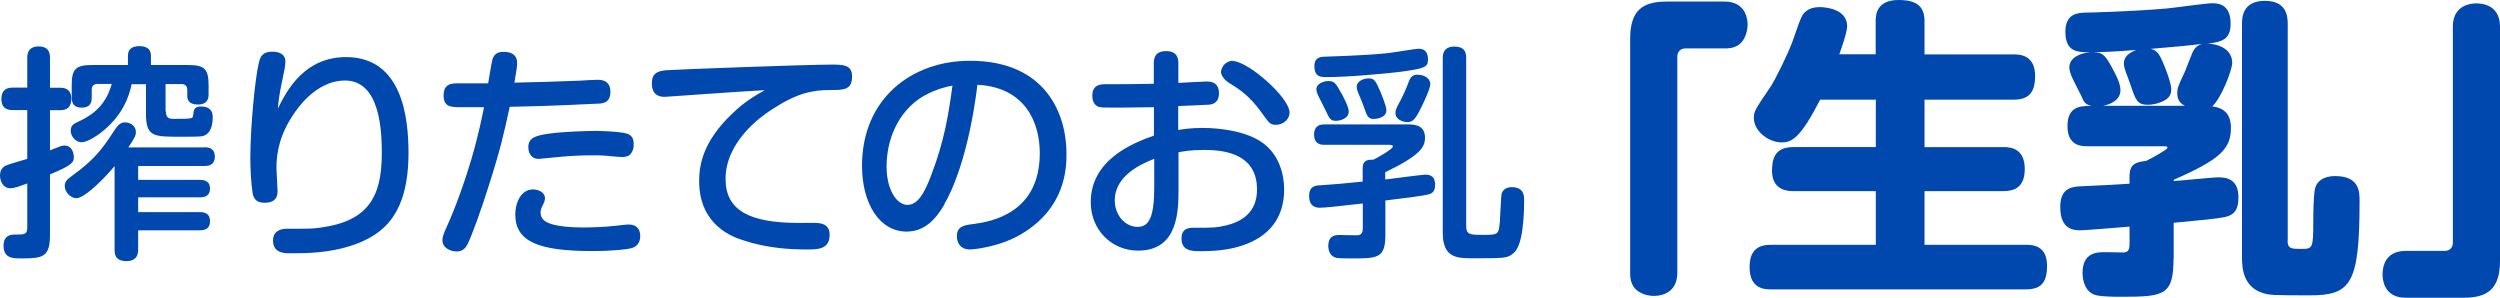 <?xml version="1.0" encoding="UTF-8"?>
<svg id="_レイヤー_2" data-name="レイヤー 2" xmlns="http://www.w3.org/2000/svg" width="176.07" height="20.97" viewBox="0 0 176.07 20.97">
  <defs>
    <style>
      .cls-1 {
        fill: #0048ad;
      }
    </style>
  </defs>
  <g id="_レイヤー_1-2" data-name="レイヤー 1">
    <g id="work_column1_seinyu_title">
      <g>
        <path class="cls-1" d="M1.92,4.1c0-.21,0-.83,.8-.83s.8,.58,.8,.83v2.08h.7c.21,0,.8,0,.8,.78s-.54,.8-.8,.8h-.7v2.83c.75-.3,.83-.34,1.02-.34,.62,0,.66,.72,.66,.8,0,.34-.03,.56-1.68,1.23v4.26c0,1.57-.5,1.66-2.02,1.66-.58,0-1.25,0-1.25-.9,0-.78,.59-.78,.82-.78,.66,0,.85,0,.85-.51v-3.09c-.66,.24-.94,.34-1.2,.34-.51,0-.72-.53-.72-.9,0-.53,.35-.67,.46-.72,.22-.1,1.25-.38,1.46-.45v-3.44H.9c-.22,0-.8,0-.8-.78,0-.7,.45-.8,.8-.8H1.92v-2.08Zm12.47,6.27c.19,0,.74,0,.74,.66s-.54,.66-.74,.66h-4.66v.98h4.35c.18,0,.71,0,.71,.61s-.53,.62-.71,.62h-4.35v1.04h4.34c.19,0,.72,0,.72,.64s-.53,.64-.72,.64h-4.34v1.34c0,.21,0,.83-.83,.83s-.83-.56-.83-.83v-5.86c-.99,1.18-2.19,2.26-2.69,2.26-.4,0-.82-.43-.82-.86,0-.29,.16-.46,.45-.67,1.71-1.23,2.21-1.97,3.06-3.27,.32-.48,.51-.54,.75-.54,.37,0,.75,.26,.75,.67,0,.24-.05,.37-.53,1.09h5.35Zm-2.71-2.53c0,.53,.32,.53,.54,.53,1.34,0,1.36,0,1.39-.29,.02-.29,.05-.58,.54-.58,.83,0,.83,.58,.83,.75,0,.51-.11,1.17-.69,1.33-.14,.03-.22,.05-1.58,.05-1.92,0-2.43,0-2.43-1.65v-2.05h-1.01c-.19,.93-.64,2.13-1.94,3.23-.38,.34-1.17,.86-1.58,.86s-.77-.4-.77-.82c0-.35,.21-.48,.43-.58,.75-.35,1.98-.94,2.46-2.71h-.99c-.3,0-.42,.16-.42,.42v.59c0,.54-.37,.66-.7,.66-.48,0-.71-.22-.71-.72v-.86c0-1.14,.29-1.42,1.42-1.42h2.54v-.66c0-.5,.35-.67,.8-.67,.42,0,.82,.13,.82,.67v.66h2.64c1.12,0,1.42,.27,1.42,1.42v.61c0,.22,0,.75-.75,.75-.4,0-.75-.13-.75-.59v-.43c0-.29-.16-.42-.43-.42h-1.1v1.9Z"/>
        <path class="cls-1" d="M24.37,4.02c3.99,0,4.4,4.35,4.4,6.74,0,4.31-1.75,5.76-3.91,6.5-1.65,.56-3.2,.58-4.43,.58-.42,0-1.2-.02-1.2-.9,0-.72,.61-.83,.98-.83,1.7,0,1.75,0,2.37-.08,3.3-.45,4.31-2.11,4.31-5.22,0-1.47-.08-5.14-2.59-5.14-1.75,0-2.98,1.46-3.49,2.18-1.07,1.49-1.34,2.82-1.34,3.97,0,.27,.08,1.42,.08,1.66,0,.59-.38,.8-.9,.8-.54,0-.78-.22-.86-.69-.11-.66-.16-1.78-.16-2.46,0-2.08,.32-5.59,.61-6.75,.08-.3,.19-.74,.93-.74,.27,0,.93,.05,.93,.7,0,.3-.11,.8-.19,1.18-.24,1.1-.29,1.55-.34,2.13,.66-1.36,1.91-3.63,4.82-3.63Z"/>
        <path class="cls-1" d="M32.5,7.55c-.72,0-1.26,0-1.26-.83,0-.67,.37-.85,.9-.85h2.24c.22-1.36,.26-1.5,.3-1.68,.14-.5,.56-.54,.78-.54,.66,0,.96,.29,.96,.78,0,.21-.02,.43-.19,1.39,1.95-.05,2.75-.06,4.63-.14,.19-.02,1.06-.06,1.23-.06,.26,0,.9,.03,.9,.85s-.61,.82-.91,.83c-3.15,.16-4.71,.19-6.18,.22-.43,1.95-.62,2.88-1.5,5.63-.38,1.23-1.18,3.52-1.5,4.1-.14,.27-.37,.46-.75,.46-.32,0-.99-.18-.99-.8,0-.18,.02-.32,.34-1.02,.46-.99,1.33-3.27,1.92-5.46,.26-.96,.48-1.92,.67-2.88h-1.57Zm11.94,9.94c-.29,.06-1.15,.19-2.74,.19-3.79,0-5.41-.67-5.41-2.58,0-.74,.35-1.76,1.26-1.76,.32,0,.83,.18,.83,.61,0,.21-.08,.35-.13,.45-.11,.24-.18,.35-.18,.56,0,.53,.43,.75,.99,.88,.34,.08,.98,.18,1.94,.18,.69,0,1.54-.03,2.27-.11,.75-.08,.85-.1,.99-.1,.59,0,.83,.34,.83,.82s-.26,.77-.67,.86Zm-.1-6.56c-.19,.11-.4,.13-.54,.13s-.82-.06-1.22-.1c-.24-.02-.43-.02-.82-.02-.78,0-1.58,.03-2.35,.11-.18,.02-1.39,.14-1.46,.14-.74,0-.74-.74-.74-.82,0-.62,.42-.82,1.47-.96,1.02-.14,2.59-.19,3.33-.19,.03,0,1.82,.02,2.27,.24,.35,.19,.35,.5,.35,.8,0,.19-.1,.51-.3,.66Z"/>
        <path class="cls-1" d="M49.42,6.64c-.26,.02-2.5,.18-2.58,.18-.24,0-.93,0-.93-.94,0-.58,.22-.86,.96-.93,.75-.06,9.92-.4,11.64-.4,.86,0,1.5,0,1.5,.83,0,.96-.59,.96-1.52,.96-1.3,0-2.37,.21-4.19,1.41-.72,.46-3.2,2.24-3.2,4.85,0,2.24,1.71,3.1,5.17,3.1,1.12,0,1.25-.02,1.49,.03,.5,.08,.67,.42,.67,.8,0,1.04-.85,1.04-1.6,1.04-1.15,0-2.8-.08-4.53-.66-.64-.21-3.06-1.01-3.06-4.16,0-1.12,.26-2.77,2.3-4.72,.93-.9,1.6-1.26,2.32-1.68-1.62,.1-1.89,.11-4.45,.29Z"/>
        <path class="cls-1" d="M66.52,14.39c-.64,1.1-1.44,1.92-2.67,1.92-1.91,0-3.14-1.98-3.14-4.63,0-4.71,3.47-7.4,7.6-7.4,5.33,0,6.8,3.73,6.8,6.53,0,.93,0,3.81-3.22,5.7-1.54,.9-3.36,1.06-3.57,1.06-.93,0-.93-.85-.93-.93,0-.7,.5-.78,1.15-.86,1.2-.16,4.69-.72,4.69-4.99,0-2.11-.98-4.64-4.39-4.82-.61,4.88-1.76,7.44-2.34,8.42Zm-1.39-7.68c-2,1.14-2.69,3.3-2.69,5.01s.75,2.71,1.47,2.71,1.2-.82,1.68-2.11c.9-2.35,1.2-4.15,1.49-6.29-.42,.08-1.15,.24-1.95,.69Z"/>
        <path class="cls-1" d="M83.01,9.15c.32-.05,.85-.14,1.66-.14,1.39,0,3.2,.26,4.31,1.09,1.14,.86,1.46,2.23,1.46,3.25,0,2.02-1.09,3.33-2.95,3.94-.62,.21-1.5,.4-2.87,.4-.67,0-1.41,0-1.41-.9,0-.75,.59-.75,.86-.75,1.36,0,1.57,0,2.27-.16,1.1-.26,2.19-.91,2.19-2.53,0-2.45-2.15-2.79-3.71-2.79-.98,0-1.46,.1-1.82,.16v2.53c0,1.58,0,4.4-2.85,4.4-1.87,0-3.33-1.47-3.33-3.41,0-2.96,2.9-4.15,4.45-4.69v-2c-.54,0-1.98,.03-2.45,.03-1.09,0-1.22,0-1.41-.05-.16-.03-.48-.22-.48-.78,0-.82,.61-.82,1.02-.82,1.47,0,1.68,0,3.31-.03v-1.39c0-.32,.02-.91,.86-.91s.87,.56,.87,.91v1.33c.32-.02,1.79-.1,1.98-.1,.22,0,.88,0,.88,.83,0,.7-.5,.78-.66,.8-.16,.02-1.86,.08-2.21,.1v1.68Zm-1.71,2.03c-1.02,.4-2.79,1.23-2.79,2.93,0,1.09,.78,1.87,1.6,1.87s1.18-.7,1.18-2.78v-2.02Zm5.52-6.88c1.06,0,4,2.56,4,3.63,0,.48-.46,.86-.96,.86-.38,0-.45-.08-.99-.83-.86-1.22-1.62-1.7-2.35-2.15-.38-.24-.53-.59-.53-.74,0-.16,.13-.4,.21-.5,.11-.13,.35-.29,.62-.29Z"/>
        <path class="cls-1" d="M97.57,16.52c0,1.68-.54,1.68-2.42,1.68-.94,0-1.02-.03-1.14-.08-.37-.13-.46-.54-.46-.8,0-.77,.54-.77,.83-.77,.21,0,1.1,.03,1.23,.02,.3-.03,.37-.22,.37-.5v-1.74c-1.79,.21-2.72,.3-3.01,.3-.18,0-.77,0-.77-.83,0-.7,.46-.74,.78-.75,1.18-.08,1.36-.1,2.99-.26v-.93c0-.59,.34-.61,.77-.62,.29-.14,1.36-.74,1.36-.93,0-.05-.03-.11-.24-.11h-4.56c-.21,0-.75,0-.75-.72s.54-.72,.75-.72h5.73c.54,0,1.33,0,1.33,.94,0,.66-.32,1.23-2.8,2.43v.51c.43-.05,2.62-.34,2.8-.34,.22,0,.71,0,.71,.7,0,.32-.06,.59-.46,.69-.38,.1-1.52,.24-3.04,.43v2.38Zm1.04-11.46c-.8,.1-3.57,.37-5.19,.37-.37,0-.85,0-.85-.77,0-.66,.51-.67,.77-.67,.29-.02,2.54-.06,4.32-.24,.35-.03,2.07-.32,2.24-.32,.61,0,.67,.48,.67,.78,0,.54-.29,.62-1.97,.85Zm-4.16,1.46c.18,.34,.54,1.02,.54,1.33,0,.53-.67,.66-.9,.66-.38,0-.45-.13-.74-.75-.13-.26-.19-.4-.48-.96-.06-.13-.16-.32-.16-.5,0-.43,.53-.59,.85-.59,.38,0,.51,.11,.88,.82Zm2.77-.06s.42,.99,.42,1.3c0,.61-.87,.62-.9,.62-.4,0-.48-.26-.66-.78-.08-.24-.27-.72-.43-1.07-.05-.13-.1-.26-.1-.42,0-.38,.45-.59,.85-.59,.37,0,.48,.14,.82,.94Zm2.93,.99c-.46,.96-.64,1.15-1.04,1.15-.3,0-.83-.18-.83-.64,0-.21,.03-.29,.35-.88,.26-.5,.4-.83,.58-1.31,.1-.26,.22-.51,.62-.51,.16,0,.8,.05,.9,.59,.05,.29-.42,1.28-.58,1.6Zm3.11,8.47c0,.62,.3,.62,1.17,.62,1.07,0,1.12,0,1.2-.91,.03-.32,.08-1.83,.13-2,.11-.38,.51-.45,.7-.45,.88,0,.88,.64,.88,.88,0,.98-.05,3.25-.77,3.79-.43,.34-.58,.34-2.93,.34-1.04,0-2.03-.05-2.03-1.79V4.11c0-.21,0-.83,.82-.83s.83,.54,.83,.83V15.91Z"/>
      </g>
      <g>
        <path class="cls-1" d="M114.81,2.71c0-2.02,.92-2.6,2.57-2.6h4.07c1.63,0,1.63,1.45,1.63,1.63,0,.57-.26,1.21-.68,1.45-.35,.22-.73,.22-.95,.22h-2.75c-.35,0-.57,.24-.57,.57v15.23c0,1.63-1.47,1.63-1.65,1.63-.55,0-1.19-.24-1.45-.68-.22-.37-.22-.7-.22-.95V2.71Z"/>
        <path class="cls-1" d="M132.1,3.83V1.52c0-.42,.02-1.52,1.61-1.52,1.43,0,1.83,.57,1.83,1.52V3.83h6.27c.37,0,1.52,0,1.52,1.52,0,1.25-.53,1.67-1.52,1.67h-6.27v3.34h5.54c.46,0,1.52,.04,1.52,1.54,0,1.36-.81,1.56-1.52,1.56h-5.54v3.78h7.13c.44,0,1.5,.02,1.5,1.47,0,1.19-.42,1.67-1.5,1.67h-17.93c-.42,0-1.52,0-1.52-1.56,0-1.3,.7-1.58,1.52-1.58h7.37v-3.78h-5.81c-.44,0-1.5-.07-1.5-1.45,0-1.08,.4-1.65,1.5-1.65h5.81v-3.34h-3.92c-1.39,2.71-2,3.01-2.71,3.01-.92,0-1.96-.79-1.96-1.72,0-.46,.07-.57,1.19-2.22,.24-.35,1.19-2.22,1.54-3.19,.62-1.78,.66-1.89,.95-2.11,.24-.2,.59-.29,.95-.29,.26,0,1.94,.07,1.94,1.34,0,.48-.48,1.78-.55,1.98h2.57Z"/>
        <path class="cls-1" d="M153.08,18.15c0,2.66-.64,2.75-3.7,2.75-.46,0-1.41,0-1.83-.13-.7-.22-.88-1.03-.88-1.54,0-1.47,1.03-1.47,1.61-1.47,.22,0,1.14,.02,1.28,.02,.37,0,.42-.29,.42-.59v-1.23c-.44,.04-3.17,.26-3.43,.26-.44,0-1.45,0-1.45-1.63,0-1.28,.7-1.43,1.43-1.47,1.87-.09,2.07-.09,3.45-.18v-.53c0-.88,.46-.99,1.17-1.08,.37-.18,1.5-.79,1.5-.92,0-.09-.09-.11-.13-.11h-5.52c-.37,0-1.39,0-1.39-1.41s.9-1.43,1.69-1.43c-.44-.11-.51-.22-.75-.77-.09-.2-.51-.99-.57-1.14-.09-.2-.24-.51-.24-.81,0-.64,.7-1.01,1.5-1.06-.92,0-1.78,0-1.78-1.45,0-1.3,.92-1.32,1.39-1.34,.18,0,3.19-.07,5.72-.29,.51-.04,2.77-.37,3.23-.37,.33,0,1.3,0,1.3,1.43,0,1.12-.62,1.3-1.61,1.41,.62,.02,1.72,.31,1.72,1.36,0,.51-.79,2.53-1.41,3.06,.86,.11,1.32,.57,1.32,1.52,0,1.47-.75,2.22-4.03,3.65v.09c.48-.02,2.68-.26,3.15-.26,.55,0,1.41,.11,1.41,1.41,0,.75-.2,1.23-.97,1.39-.53,.11-1.65,.22-3.59,.4v2.49Zm.81-10.69c-.22-.11-.55-.33-.55-.88,0-.37,.04-.48,.55-1.56,.09-.22,.44-1.14,.53-1.34,.11-.22,.26-.46,.66-.59-.79,.11-2.27,.24-3.61,.35,.42,.11,.59,.29,.92,1.1,.07,.13,.53,1.32,.53,1.74,0,.44-.22,.66-.51,.81-.37,.2-.81,.29-1.14,.29-.75,0-.86-.33-1.23-1.43-.04-.13-.26-.7-.31-.84-.04-.15-.15-.37-.15-.62,0-.26,.07-.66,.86-.97-1.65,.13-2.42,.15-2.97,.15,.59,.04,.75,.18,1.17,.9,.31,.57,.7,1.25,.7,1.78,0,.68-.66,.99-1.21,1.1h5.77Zm7.22,9.48c0,.59,.29,.59,.97,.59,.79,0,.84-.04,.84-1.89,0-.75,.02-1.96,.13-2.38,.2-.75,.99-.86,1.41-.86,1.72,0,1.72,1.12,1.72,1.76,0,5.88-.62,6.64-3.52,6.64-2.68,0-2.77-.02-3.26-.15-1.47-.44-1.5-1.89-1.5-2.53V1.69c0-.4,0-1.63,1.61-1.63,1.52,0,1.61,1.06,1.61,1.63v15.25Z"/>
        <path class="cls-1" d="M176.07,18.37c0,2.02-.92,2.6-2.57,2.6h-4.07c-1.63,0-1.63-1.45-1.63-1.63,0-.26,0-1.67,1.63-1.67h2.75c.35,0,.57-.24,.57-.57V1.87c0-1.63,1.47-1.63,1.65-1.63,.22,0,1.67,0,1.67,1.63V18.37Z"/>
      </g>
    </g>
  </g>
</svg>